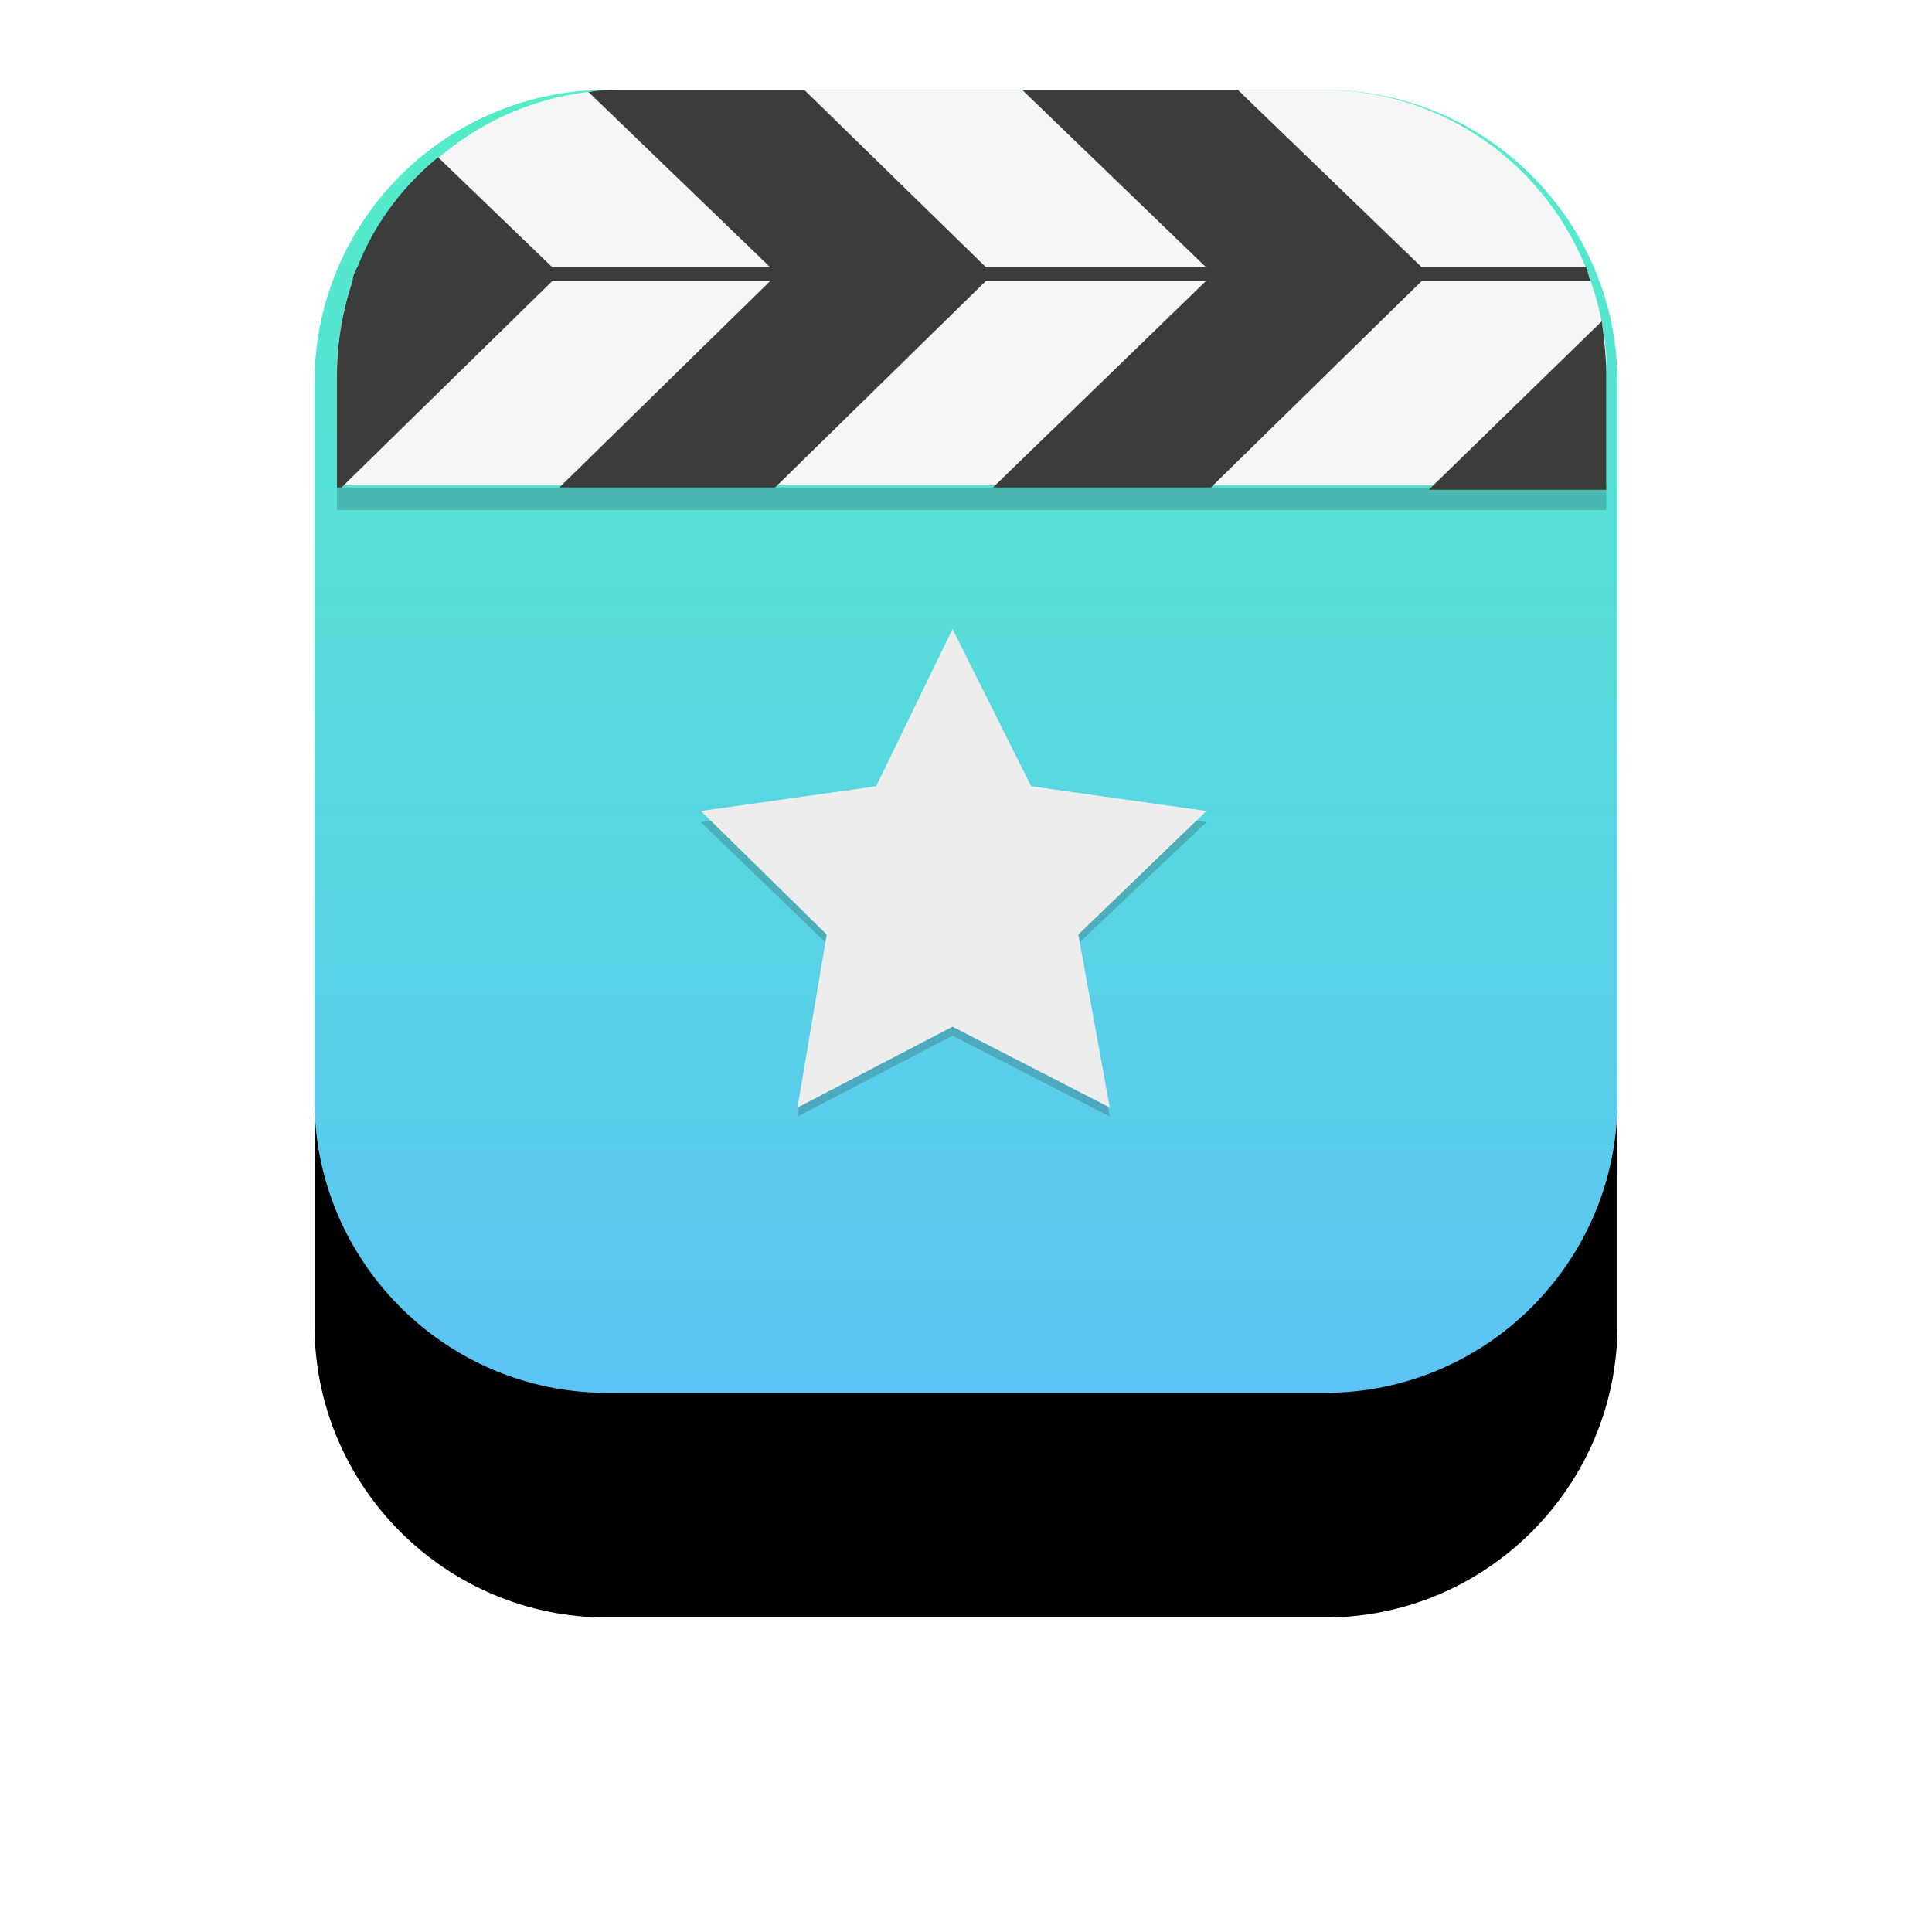 <?xml version="1.0" encoding="UTF-8"?>
<svg width="86px" height="86px" viewBox="0 0 86 86" version="1.1" xmlns="http://www.w3.org/2000/svg" xmlns:xlink="http://www.w3.org/1999/xlink">
    <!-- Generator: Sketch 56.3 (81716) - https://sketch.com -->
    <title>5-4icon</title>
    <desc>Created with Sketch.</desc>
    <defs>
        <linearGradient x1="50%" y1="0%" x2="50%" y2="100%" id="linearGradient-1">
            <stop stop-color="#53EDC8" offset="0%"></stop>
            <stop stop-color="#5CC4F4" offset="100%"></stop>
        </linearGradient>
        <path d="M58,44.986 C58,52.159 52.159,58 44.986,58 L13.014,58 C5.841,58 -3.41102147e-13,52.159 -3.41102147e-13,44.986 L-3.41102147e-13,13.014 C-3.41102147e-13,5.841 5.841,1.42108547e-14 13.014,1.42108547e-14 L44.986,1.42108547e-14 C52.159,1.42108547e-14 58,5.841 58,13.014 L58,44.986 Z" id="path-2"></path>
        <filter x="-44.8%" y="-27.6%" width="189.7%" height="189.7%" filterUnits="objectBoundingBox" id="filter-3">
            <feOffset dx="0" dy="10" in="SourceAlpha" result="shadowOffsetOuter1"></feOffset>
            <feGaussianBlur stdDeviation="7" in="shadowOffsetOuter1" result="shadowBlurOuter1"></feGaussianBlur>
            <feColorMatrix values="0 0 0 0 0.071   0 0 0 0 0.177   0 0 0 0 0.507  0 0 0 0.1 0" type="matrix" in="shadowBlurOuter1"></feColorMatrix>
        </filter>
    </defs>
    <g id="页面-1" stroke="none" stroke-width="1" fill="none" fill-rule="evenodd">
        <g id="MobiSaver-pro" transform="translate(-786, -4829)">
            <g id="编组-32" transform="translate(420, 4770)">
                <g id="编组-31" transform="translate(46, 23)">
                    <g id="5-4icon" transform="translate(334, 40)">
                        <g id="路径">
                            <use fill="black" fill-opacity="1" filter="url(#filter-3)" xlink:href="#path-2"></use>
                            <use fill="url(#linearGradient-1)" fill-rule="evenodd" xlink:href="#path-2"></use>
                        </g>
                        <g id="编组-28" transform="translate(1, 0)" fill-rule="nonzero">
                            <rect id="矩形" fill="#1D1D1B" opacity="0.2" x="1.8189894e-12" y="17.7" width="56.5" height="1"></rect>
                            <path d="M56.5,11.8 C56.4,10.5 56.1,9.3 55.7,8.2 L0.8,8.2 C0.3,9.6 1.8189894e-12,11.1 1.8189894e-12,12.6 L1.8189894e-12,17.6 L56.5,17.6 L56.5,11.8 Z" id="路径" fill="#F6F6F6"></path>
                            <path d="M55.7,8.2 C53.9,3.4 49.3,3.62376795e-13 43.9,3.62376795e-13 L12.7,3.62376795e-13 C7.3,3.62376795e-13 2.7,3.4 0.9,8.2 L55.7,8.2 Z" id="路径" fill="#F6F6F6"></path>
                            <polygon id="路径" fill="#3C3C3B" points="29.2 8.2 19.6 8.2 9.9 17.7 19.5 17.7"></polygon>
                            <polygon id="路径" fill="#3C3C3B" points="48.6 8.2 39 8.2 29.2 17.7 38.9 17.7"></polygon>
                            <path d="M56.5,17.7 L56.5,12.7 C56.5,11.9 56.4,11 56.3,10.3 L48.6,17.8 L56.5,17.8 L56.5,17.7 Z" id="路径" fill="#3C3C3B"></path>
                            <polygon id="路径" fill="#3C3C3B" points="30.5 3.55271368e-13 39 8.2 48.6 8.2 40.1 3.55271368e-13"></polygon>
                            <path d="M11.2,0.1 L19.6,8.2 L29.2,8.2 L20.8,3.62376795e-13 L12.6,3.62376795e-13 C12.2,3.62376795e-13 11.7,3.62376795e-13 11.2,0.1 Z" id="路径" fill="#3C3C3B"></path>
                            <path d="M0.8,8.2 L9.9,8.2 L4.5,3 C2.8,4.4 1.5,6.2 0.8,8.2 Z" id="路径" fill="#3C3C3B"></path>
                            <path d="M7.38964445e-13,12.7 L7.38964445e-13,17.7 L0.2,17.7 L9.9,8.2 L0.8,8.2 C0.3,9.6 7.38964445e-13,11.1 7.38964445e-13,12.7 Z" id="路径" fill="#3C3C3B"></path>
                            <path d="M0.7,8.5 L55.8,8.5 C55.7,8.3 55.7,8.1 55.6,7.9 L0.9,7.9 C0.8,8.1 0.7,8.3 0.7,8.5 Z" id="路径" fill="#3C3C3B"></path>
                        </g>
                        <g id="编组" transform="translate(17, 24)" fill-rule="nonzero">
                            <polygon id="路径" fill="#1D1D1B" opacity="0.2" points="11.4 0.4 14.9 7.4 22.7 8.6 17 14 18.4 21.7 11.4 18.1 4.5 21.7 5.8 14 0.2 8.6 8 7.4"></polygon>
                            <polygon id="路径" fill="#EDEDED" points="11.4 0 14.9 7 22.7 8.1 17 13.6 18.4 21.3 11.4 17.7 4.5 21.3 5.8 13.6 0.2 8.1 8 7"></polygon>
                        </g>
                    </g>
                </g>
            </g>
        </g>
    </g>
</svg>